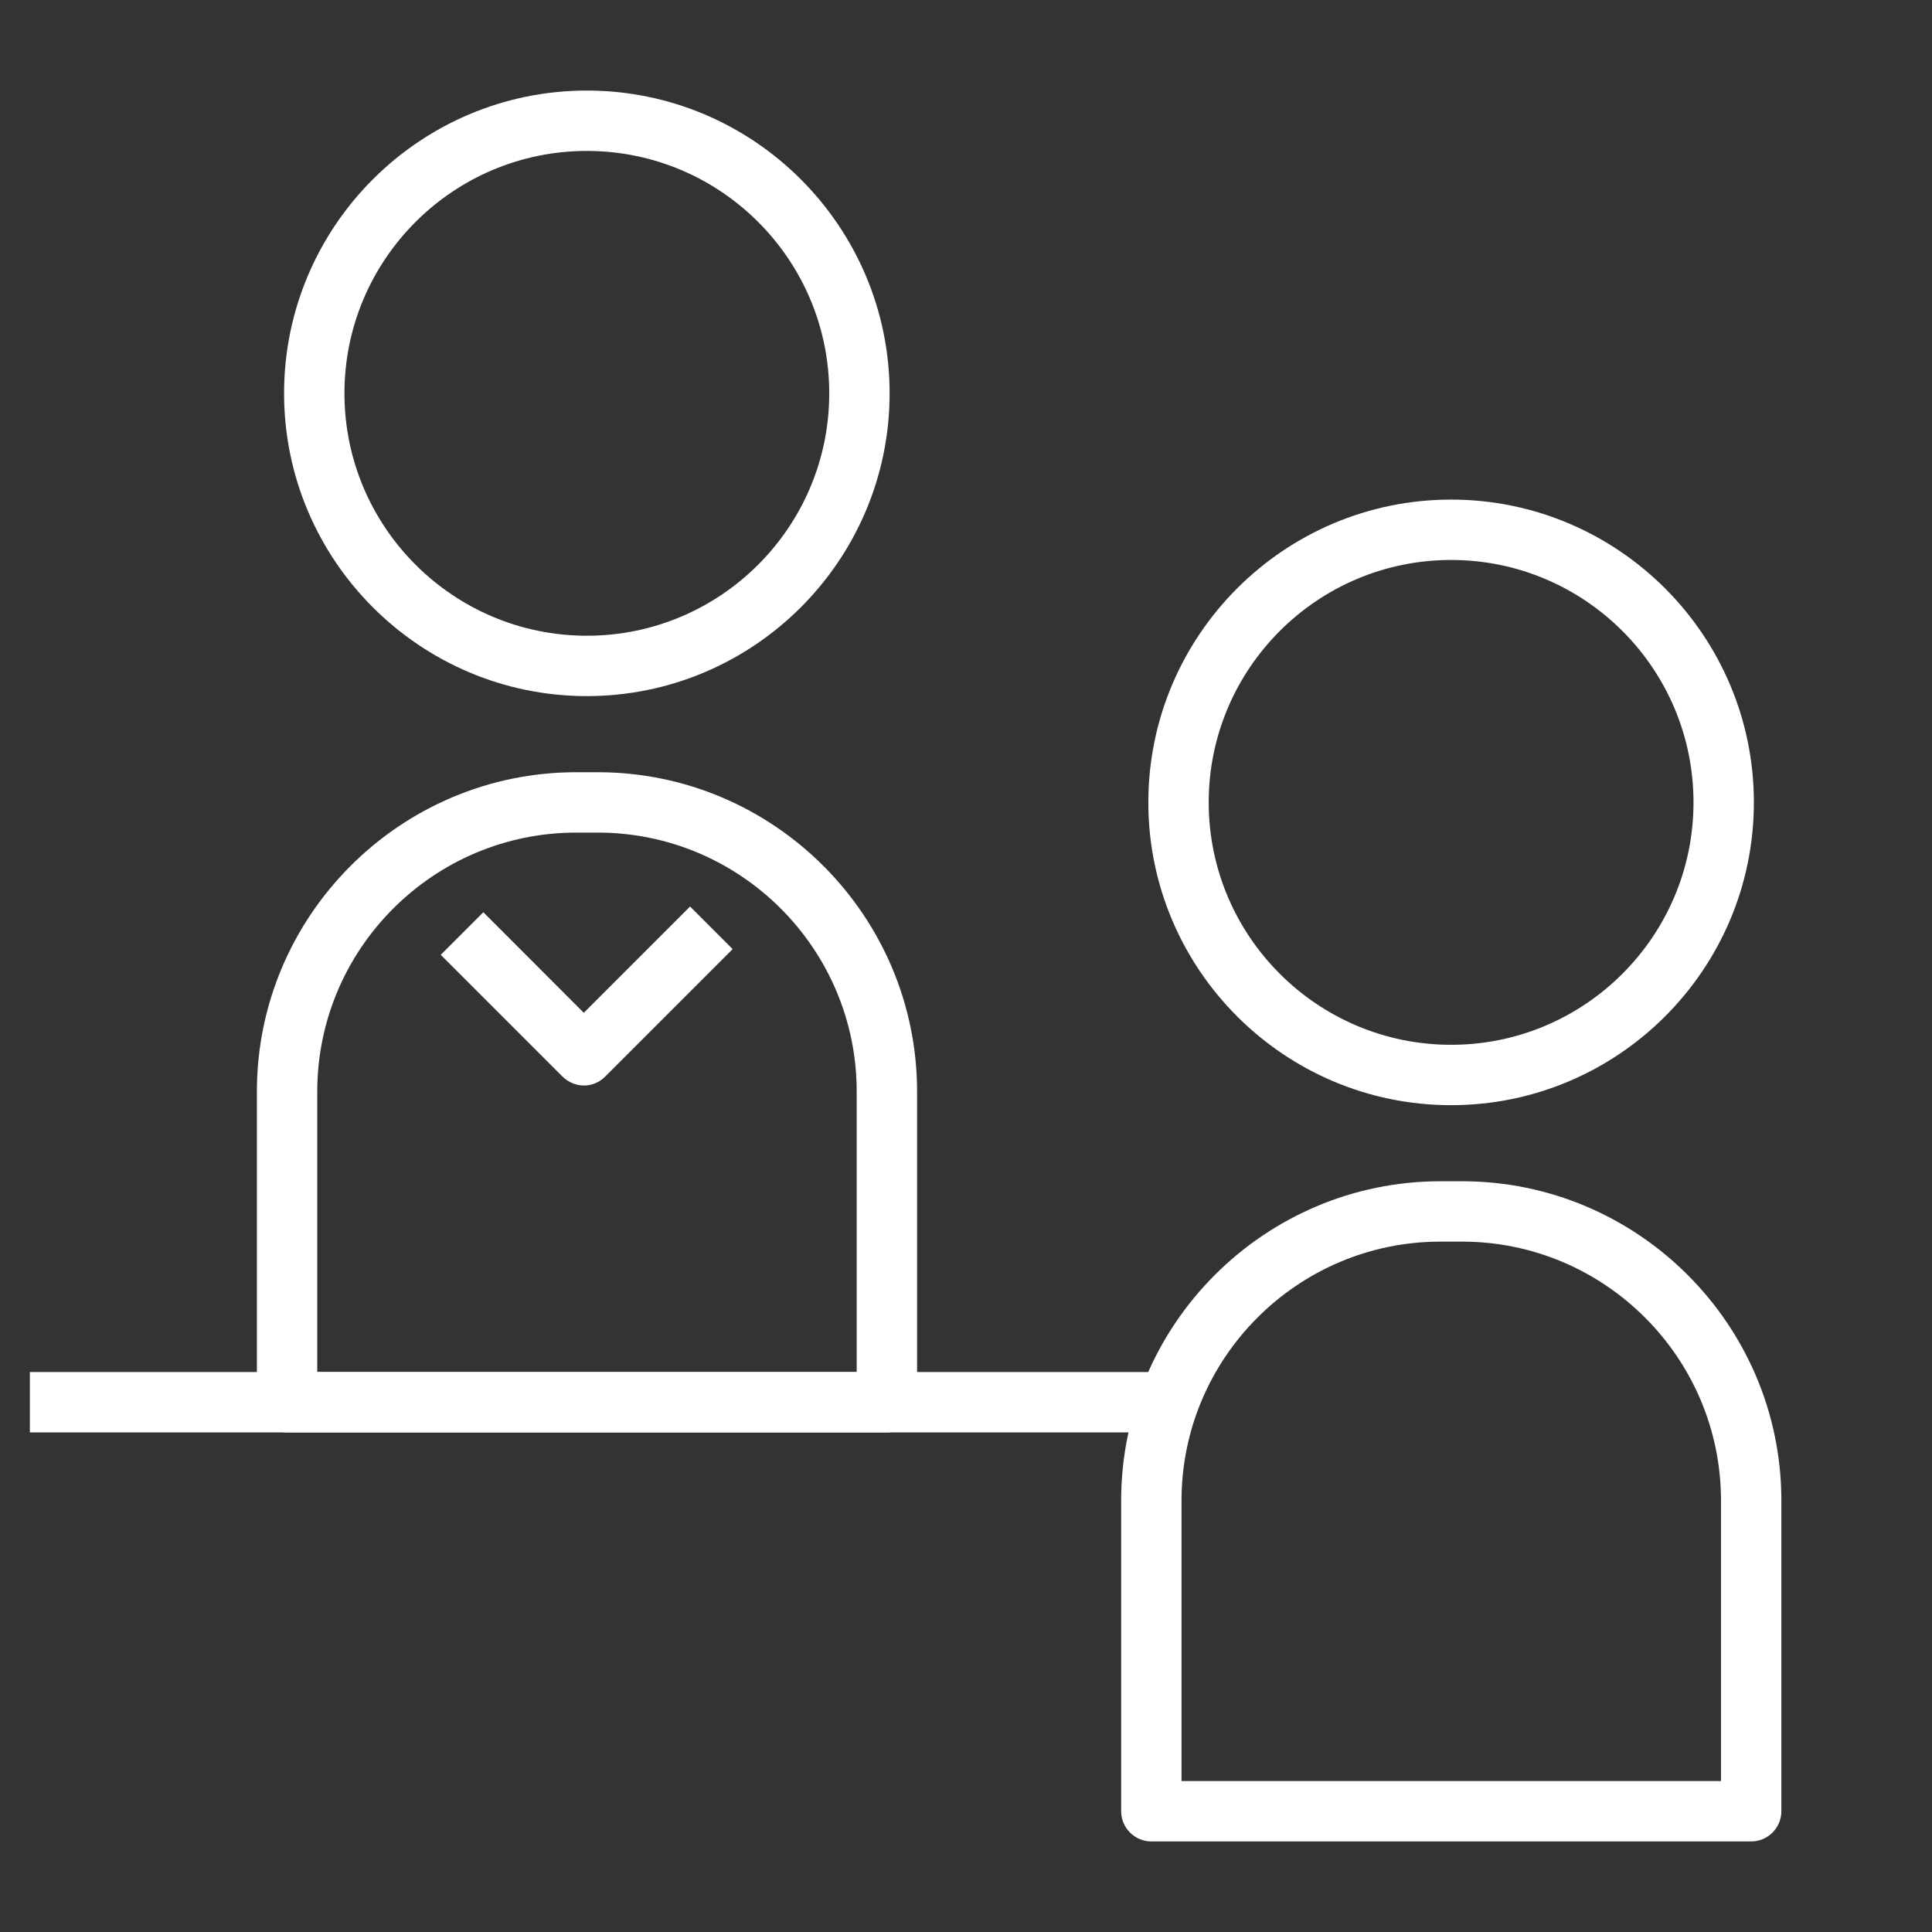 <svg width="56" height="56" viewBox="0 0 56 56" fill="none" xmlns="http://www.w3.org/2000/svg">
<rect x="0" y="0" width="56" height="56" fill="#333333" stroke="none"/>
<g clip-path="url(#clip0_4566_6082)">
<g clip-path="url(#clip1_4566_6082)">
<path d="M25.707 41.519H8.321C7.84 41.519 7.446 41.125 7.446 40.644V31.64C7.446 26.539 11.602 22.383 16.704 22.383H17.325C22.426 22.383 26.582 26.539 26.582 31.64V40.644C26.582 41.125 26.189 41.519 25.707 41.519ZM9.196 39.769H24.832V31.64C24.832 27.501 21.464 24.133 17.325 24.133H16.704C12.565 24.133 9.196 27.501 9.196 31.64V39.769Z" fill="#FFFFFF"/>
<path d="M17.01 20.177C12.171 20.177 8.234 16.24 8.234 11.401C8.234 6.562 12.171 2.625 17.01 2.625C21.849 2.625 25.786 6.562 25.786 11.401C25.786 16.24 21.849 20.177 17.01 20.177ZM17.01 4.375C13.134 4.375 9.984 7.525 9.984 11.401C9.984 15.277 13.134 18.427 17.01 18.427C20.886 18.427 24.036 15.277 24.036 11.401C24.036 7.525 20.886 4.375 17.01 4.375Z" fill="#FFFFFF"/>
<path d="M50.759 53.375H33.372C32.891 53.375 32.497 52.981 32.497 52.5V43.496C32.497 38.395 36.654 34.239 41.755 34.239H42.376C47.477 34.239 51.634 38.395 51.634 43.496V52.5C51.634 52.981 51.24 53.375 50.759 53.375ZM34.247 51.625H49.884V43.496C49.884 39.358 46.515 35.989 42.376 35.989H41.755C37.616 35.989 34.247 39.358 34.247 43.496V51.625Z" fill="#FFFFFF"/>
<path d="M42.061 32.034C37.222 32.034 33.285 28.096 33.285 23.258C33.285 18.419 37.222 14.481 42.061 14.481C46.9 14.481 50.837 18.419 50.837 23.258C50.837 28.096 46.9 32.034 42.061 32.034ZM42.061 16.231C38.185 16.231 35.035 19.381 35.035 23.258C35.035 27.134 38.185 30.284 42.061 30.284C45.937 30.284 49.087 27.134 49.087 23.258C49.087 19.381 45.937 16.231 42.061 16.231Z" fill="#FFFFFF"/>
<path d="M33.968 39.769H0.866V41.519H33.968V39.769Z" fill="#FFFFFF"/>
<path d="M16.931 31.465C16.695 31.465 16.476 31.369 16.31 31.211L12.775 27.676L14.009 26.442L16.922 29.356L20.002 26.276L21.236 27.51L17.535 31.211C17.369 31.378 17.15 31.465 16.914 31.465H16.931Z" fill="#FFFFFF"/>
</g>
</g>
<defs>
<clipPath id="clip0_4566_6082">
<rect width="56" height="56" fill="white"/>
</clipPath>
<clipPath id="clip1_4566_6082">
<rect width="56" height="56" fill="white"/>
</clipPath>
</defs>
</svg>
